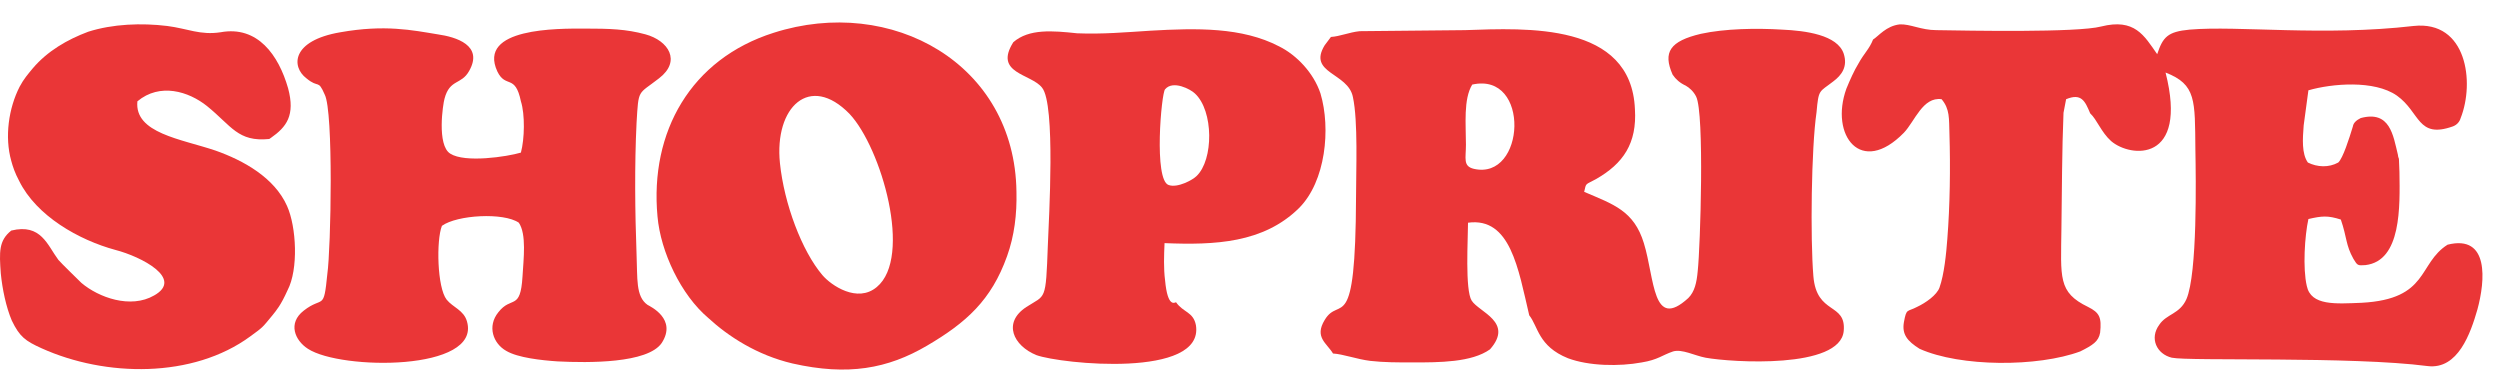 <svg width="72" height="11" viewBox="0 0 72 11" fill="none" xmlns="http://www.w3.org/2000/svg">
<path d="M53.944 1.139C53.838 1.411 53.687 1.531 53.522 1.833C53.401 2.029 53.28 2.3 53.175 2.556C52.693 3.897 53.597 5.088 54.833 3.822C55.149 3.49 55.375 2.782 55.918 2.857C56.159 3.144 56.129 3.415 56.144 3.852C56.174 4.832 56.159 5.917 56.083 6.881C56.053 7.288 55.993 7.906 55.857 8.283C55.782 8.494 55.466 8.72 55.209 8.84C54.923 8.991 54.908 8.87 54.833 9.277C54.772 9.624 54.923 9.82 55.285 10.046C56.46 10.573 58.691 10.573 59.911 10.121C60.273 9.94 60.439 9.835 60.484 9.579C60.529 9.142 60.469 9.006 60.137 8.84C59.263 8.418 59.354 7.996 59.369 6.58C59.384 5.51 59.384 4.319 59.429 3.249L59.504 2.857C59.941 2.677 60.047 2.903 60.197 3.264C60.393 3.445 60.514 3.807 60.8 4.063C61.358 4.545 63.031 4.696 62.368 2.089C63.257 2.435 63.212 2.888 63.227 4.304C63.242 5.133 63.287 7.876 62.97 8.614C62.775 9.051 62.398 9.036 62.187 9.353C61.9 9.744 62.111 10.196 62.548 10.302C63.046 10.407 67.717 10.257 69.918 10.543C70.792 10.649 71.153 9.594 71.349 8.915C71.575 8.087 71.696 6.745 70.49 7.047C69.631 7.589 69.963 8.614 68.019 8.72C67.265 8.75 66.557 8.81 66.436 8.237C66.316 7.725 66.376 6.791 66.482 6.308C66.874 6.218 67.039 6.203 67.416 6.323C67.597 6.851 67.552 7.047 67.778 7.454C67.898 7.65 67.898 7.65 68.124 7.635C69.164 7.514 69.119 5.947 69.104 4.952L69.089 4.575C69.059 4.485 69.074 4.545 69.059 4.455C68.923 3.897 68.833 3.174 67.989 3.4C67.868 3.46 67.778 3.536 67.763 3.641C67.657 3.988 67.476 4.56 67.341 4.681C67.069 4.832 66.738 4.816 66.467 4.681C66.286 4.425 66.316 4.003 66.346 3.611L66.482 2.601C67.16 2.405 68.38 2.3 69.028 2.752C69.707 3.234 69.616 4.003 70.641 3.641C70.762 3.596 70.837 3.505 70.867 3.4C71.274 2.375 71.048 0.582 69.511 0.748C66.904 1.049 64.462 0.733 63.061 0.853C62.428 0.913 62.292 1.064 62.127 1.561C61.75 1.019 61.478 0.522 60.514 0.763C59.821 0.944 56.671 0.883 55.767 0.868C55.33 0.868 55.014 0.687 54.712 0.702C54.32 0.748 54.109 1.034 53.944 1.139Z" fill="#EA3637"/>
<path d="M42.4 2.436C44.087 2.059 43.937 5.208 42.445 4.862C42.128 4.786 42.219 4.56 42.219 4.169C42.219 3.581 42.143 2.858 42.4 2.436ZM48.548 2.466C48.654 2.526 48.774 2.631 48.849 2.782C49.091 3.264 48.97 7.107 48.895 7.8C48.864 8.147 48.804 8.403 48.623 8.584C47.584 9.534 47.659 8.027 47.343 7.002C47.056 6.067 46.468 5.887 45.624 5.525C45.685 5.254 45.655 5.329 45.956 5.163C46.755 4.711 47.147 4.123 47.086 3.144C46.981 0.642 43.967 0.808 42.189 0.868L39.16 0.898C38.858 0.929 38.587 1.049 38.331 1.064L38.15 1.305C37.653 2.119 38.828 2.089 38.964 2.797C39.114 3.49 39.054 4.907 39.054 5.661C39.039 9.775 38.587 8.479 38.15 9.217C37.848 9.714 38.21 9.88 38.391 10.181C38.677 10.197 39.084 10.347 39.461 10.393C39.853 10.438 40.26 10.438 40.682 10.438C41.45 10.438 42.385 10.438 42.912 10.061C43.605 9.277 42.596 8.991 42.385 8.659C42.189 8.358 42.279 6.866 42.279 6.414C43.5 6.248 43.726 7.74 44.042 9.081C44.298 9.398 44.298 9.971 45.157 10.317C45.76 10.543 46.634 10.558 47.282 10.438C47.749 10.362 47.87 10.227 48.186 10.121C48.443 10.046 48.804 10.242 49.121 10.302C49.874 10.438 52.994 10.634 53.099 9.534C53.175 8.705 52.316 9.081 52.225 7.951C52.135 6.866 52.165 4.259 52.316 3.234C52.376 2.556 52.391 2.662 52.798 2.345C53.039 2.164 53.22 1.923 53.099 1.546C52.918 1.004 51.999 0.883 51.321 0.853C50.583 0.808 49.678 0.823 48.985 0.974C48.096 1.185 47.885 1.501 48.171 2.149C48.262 2.285 48.382 2.39 48.548 2.466ZM9.351 2.722C9.607 3.204 9.532 7.152 9.427 7.891C9.321 8.976 9.306 8.509 8.748 8.946C8.281 9.307 8.492 9.805 8.869 10.046C9.818 10.664 13.857 10.694 13.45 9.262C13.36 8.931 13.043 8.855 12.863 8.629C12.591 8.283 12.561 6.926 12.727 6.504C13.164 6.188 14.505 6.113 14.942 6.414C15.168 6.746 15.078 7.454 15.048 7.966C14.987 8.961 14.731 8.509 14.354 8.991C14.023 9.398 14.204 9.895 14.581 10.106C14.912 10.302 15.59 10.377 16.057 10.408C16.947 10.453 18.649 10.468 19.056 9.88C19.508 9.187 18.725 8.825 18.649 8.78C18.303 8.539 18.363 8.011 18.333 7.333C18.288 6.113 18.273 4.756 18.333 3.536C18.393 2.541 18.363 2.737 18.981 2.255C19.629 1.757 19.252 1.17 18.589 0.989C18.032 0.838 17.564 0.823 16.826 0.823C16.087 0.823 13.737 0.793 14.324 2.059C14.565 2.556 14.837 2.119 15.002 2.918C15.123 3.295 15.108 4.003 15.002 4.395C14.596 4.515 13.39 4.696 12.968 4.425C12.576 4.184 12.757 2.993 12.802 2.842C12.953 2.27 13.284 2.451 13.511 2.044C13.932 1.305 13.134 1.064 12.606 0.989C11.868 0.868 11.084 0.703 9.803 0.929C8.387 1.17 8.387 1.923 8.824 2.255C9.185 2.556 9.155 2.27 9.351 2.722Z" fill="#EA3637"/>
<path d="M22.462 4.696C22.297 3.084 23.321 2.104 24.467 3.28C25.386 4.259 26.29 7.409 25.25 8.268C24.693 8.735 23.939 8.223 23.683 7.921C23.095 7.228 22.583 5.872 22.462 4.696ZM18.936 6.234C19.026 7.258 19.614 8.494 20.398 9.157C20.971 9.685 21.799 10.227 22.824 10.468C24.422 10.83 25.567 10.619 26.697 9.956C27.827 9.293 28.551 8.645 29.003 7.379C29.214 6.791 29.289 6.173 29.274 5.525C29.229 1.833 25.672 -0.141 22.282 0.944C19.901 1.698 18.71 3.792 18.936 6.234ZM0.943 1.969C0.807 2.135 0.686 2.27 0.566 2.496C0.249 3.114 0.129 3.943 0.325 4.636C0.37 4.802 0.43 4.983 0.551 5.209C1.048 6.219 2.269 6.912 3.324 7.198C4.077 7.394 5.298 8.027 4.439 8.509C3.761 8.901 2.841 8.569 2.344 8.147C2.269 8.072 1.756 7.575 1.681 7.484C1.365 7.062 1.184 6.429 0.325 6.64C-0.037 6.927 -0.022 7.258 0.023 7.876C0.068 8.328 0.174 8.841 0.34 9.232C0.566 9.7 0.732 9.82 1.199 10.031C3.037 10.86 5.554 10.905 7.212 9.685C7.588 9.413 7.558 9.428 7.845 9.082C7.965 8.931 8.086 8.795 8.282 8.358C8.598 7.756 8.538 6.535 8.267 5.932C7.905 5.118 7.016 4.621 6.202 4.335C5.222 4.003 3.866 3.837 3.957 2.918C4.605 2.376 5.433 2.632 5.961 3.054C6.669 3.626 6.85 4.094 7.754 4.003L7.799 3.973C8.251 3.657 8.508 3.325 8.297 2.541C8.025 1.592 7.423 0.733 6.353 0.929C5.765 1.019 5.403 0.823 4.816 0.748C4.077 0.658 3.248 0.688 2.54 0.914C1.937 1.14 1.365 1.471 0.943 1.969Z" fill="#EA3637"/>
<path d="M33.554 2.572C33.78 2.3 34.292 2.572 34.413 2.692C34.955 3.189 34.955 4.606 34.458 5.073C34.353 5.179 33.916 5.42 33.659 5.329C33.222 5.194 33.448 2.677 33.554 2.572ZM29.184 1.215C28.611 2.119 29.696 2.119 30.012 2.526C30.404 3.009 30.208 6.279 30.178 7.062C30.118 8.705 30.118 8.479 29.56 8.841C28.867 9.293 29.184 9.956 29.847 10.227C30.555 10.483 34.684 10.905 34.443 9.368C34.368 8.976 34.081 9.006 33.87 8.705C33.84 8.705 33.629 8.886 33.554 8.072C33.509 7.725 33.524 7.349 33.539 7.002C34.986 7.062 36.387 7.002 37.412 5.992C38.18 5.224 38.331 3.702 38.03 2.692C37.834 2.104 37.352 1.592 36.839 1.336C35.769 0.778 34.458 0.808 33.132 0.884C32.424 0.929 31.745 0.989 31.022 0.959C30.314 0.884 29.636 0.823 29.184 1.215Z" fill="#EA3637"/>
</svg>
